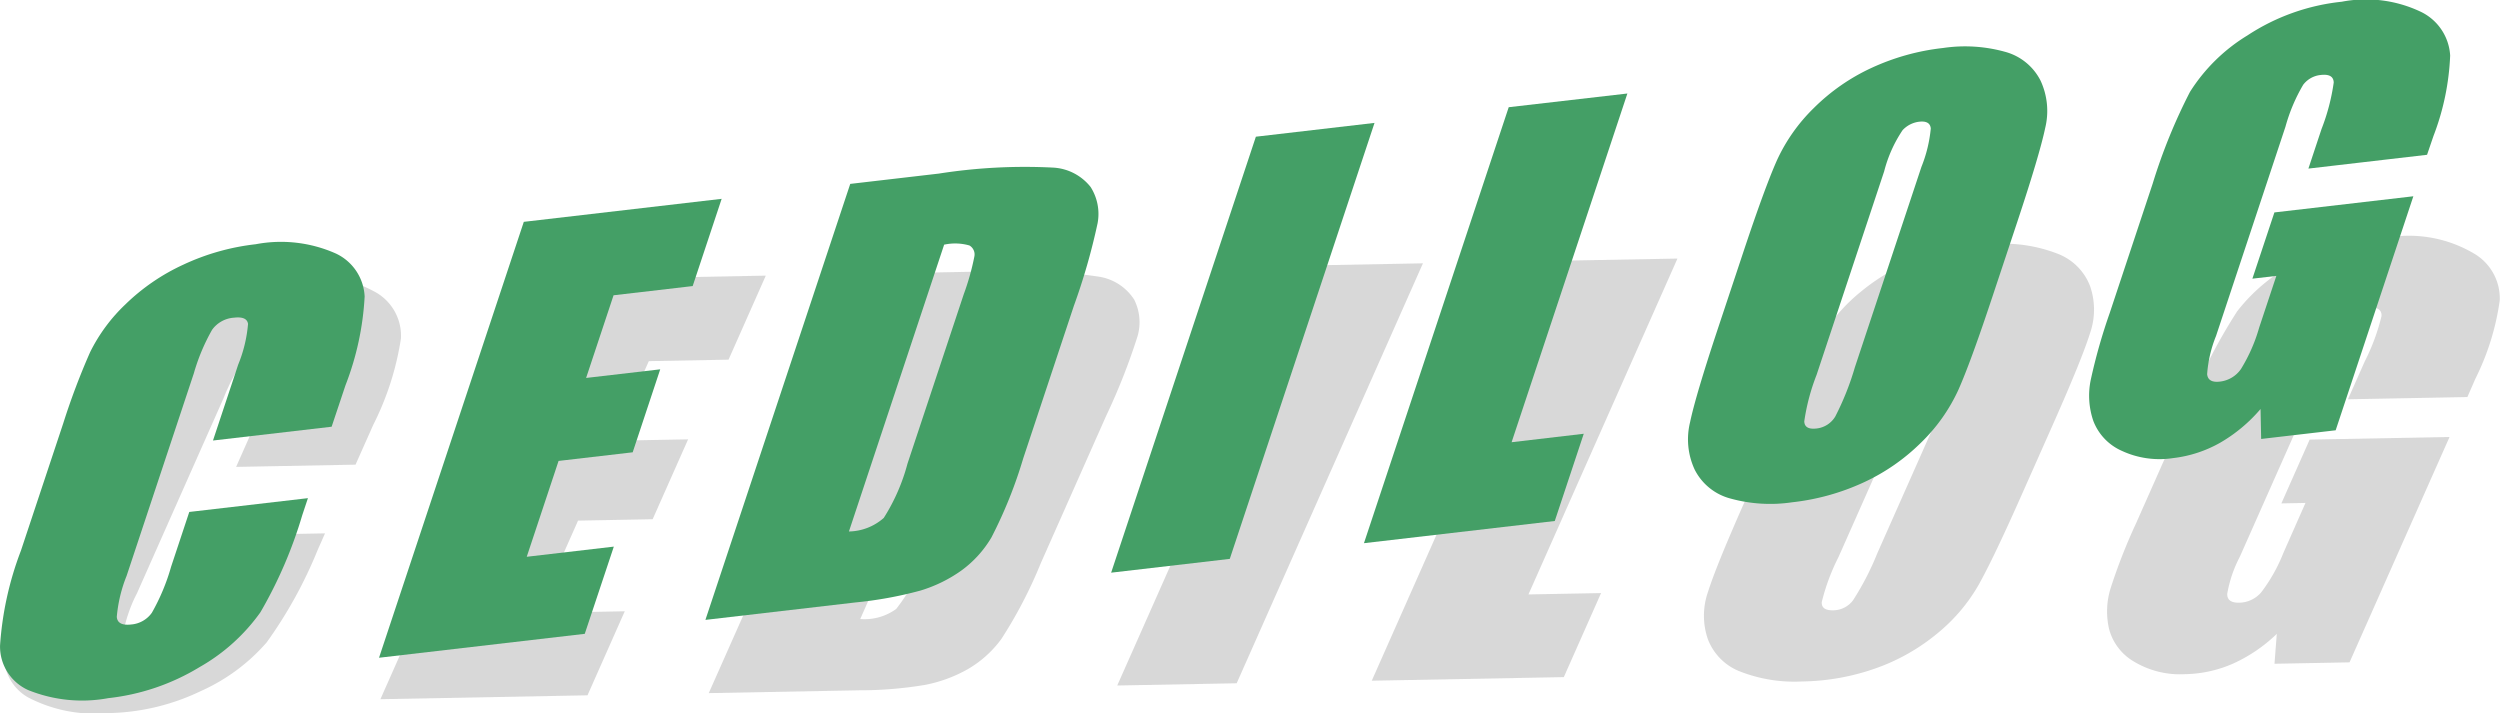 <svg xmlns="http://www.w3.org/2000/svg" width="147.64" height="42.118" viewBox="0 0 147.64 42.118">
  <g id="Groupe_9743" data-name="Groupe 9743" transform="translate(-148 -21.941)">
    <g id="Groupe_7249" data-name="Groupe 7249" transform="translate(148 21.941)">
      <g id="Groupe_7021" data-name="Groupe 7021" transform="translate(0.24 13.954)" opacity="0.25">
        <g id="Groupe_7020" data-name="Groupe 7020" transform="translate(0 0)">
          <g id="Groupe_7019" data-name="Groupe 7019">
            <path id="Tracé_11246" data-name="Tracé 11246" d="M-64.912,491.389l-7.053.132,1.912-4.31a8.122,8.122,0,0,0,.815-2.342q-.019-.462-.79-.448a1.732,1.732,0,0,0-1.357.587,11.725,11.725,0,0,0-1.322,2.455l-5.111,11.518a8.472,8.472,0,0,0-.812,2.354q-.01.547.811.532a1.659,1.659,0,0,0,1.275-.572,12.259,12.259,0,0,0,1.394-2.6l1.383-3.117,7.053-.132-.429.967a26.188,26.188,0,0,1-3.017,5.472,11.168,11.168,0,0,1-3.883,2.872,13.127,13.127,0,0,1-5.556,1.305,8.488,8.488,0,0,1-4.655-.93,2.816,2.816,0,0,1-1.4-2.791,19.262,19.262,0,0,1,1.77-5.449l3.215-7.245a41.309,41.309,0,0,1,1.985-4.024,10,10,0,0,1,2.343-2.6,12.2,12.2,0,0,1,3.631-2,13.679,13.679,0,0,1,4.379-.788,7.97,7.97,0,0,1,4.655,1,2.953,2.953,0,0,1,1.445,2.7,16.94,16.94,0,0,1-1.634,5.1Z" transform="translate(85.669 -477.902)" fill="#636363"/>
            <path id="Tracé_11247" data-name="Tracé 11247" d="M20.478,480.452l11.761-.22-2.2,4.962-4.708.088-2.086,4.7,4.406-.082-2.093,4.717-4.406.083-2.419,5.453,5.177-.1-2.2,4.963-12.23.229Z" transform="translate(12.746 -477.908)" fill="#636363"/>
            <path id="Tracé_11248" data-name="Tracé 11248" d="M103.559,479.233l5.277-.1a32.793,32.793,0,0,1,6.721.3,3.03,3.03,0,0,1,2.114,1.358,2.973,2.973,0,0,1,.2,2.161,37.365,37.365,0,0,1-1.862,4.721l-3.853,8.684a26.836,26.836,0,0,1-2.325,4.471,6.478,6.478,0,0,1-1.979,1.784,8.3,8.3,0,0,1-2.505.928,23.144,23.144,0,0,1-3.9.324l-8.9.167Zm5.171,4.11-7.238,16.312a3.183,3.183,0,0,0,2.124-.594,11.411,11.411,0,0,0,1.7-3.047l4.275-9.634a14.536,14.536,0,0,0,.841-2.158.609.609,0,0,0-.227-.687A3.057,3.057,0,0,0,108.73,483.344Z" transform="translate(-50.931 -477.052)" fill="#636363"/>
            <path id="Tracé_11249" data-name="Tracé 11249" d="M213.849,477.119l-11,24.8-7.053.132,11-24.8Z" transform="translate(-130.056 -475.522)" fill="#636363"/>
            <path id="Tracé_11250" data-name="Tracé 11250" d="M278.207,475.913l-8.8,19.835,4.289-.08-2.2,4.963-11.342.212,11-24.8Z" transform="translate(-179.383 -474.597)" fill="#636363"/>
            <path id="Tracé_11251" data-name="Tracé 11251" d="M362.893,487.072q-1.659,3.737-2.541,5.3a10.33,10.33,0,0,1-2.467,2.864,11.89,11.89,0,0,1-3.616,2.027,13.6,13.6,0,0,1-4.326.765,8.81,8.81,0,0,1-3.623-.578,3.31,3.31,0,0,1-1.923-1.9,4.24,4.24,0,0,1,0-2.81q.479-1.527,2.178-5.357l1.883-4.243q1.658-3.737,2.541-5.3a10.321,10.321,0,0,1,2.467-2.864,11.892,11.892,0,0,1,3.616-2.027,13.594,13.594,0,0,1,4.327-.765,8.82,8.82,0,0,1,3.623.578,3.314,3.314,0,0,1,1.923,1.9,4.239,4.239,0,0,1,0,2.81q-.479,1.528-2.178,5.357Zm-3.438-8.016a8.155,8.155,0,0,0,.773-2.209q0-.479-.649-.466a1.589,1.589,0,0,0-1.019.406,7.82,7.82,0,0,0-1.316,2.311l-5.138,11.579a12.382,12.382,0,0,0-.99,2.661q-.031.5.672.488a1.471,1.471,0,0,0,1.18-.6,16.31,16.31,0,0,0,1.431-2.776Z" transform="translate(-243.77 -471.737)" fill="#636363"/>
            <path id="Tracé_11252" data-name="Tracé 11252" d="M467.4,479.774l-7.053.132,1-2.251a12.113,12.113,0,0,0,.982-2.661q.037-.532-.717-.518a1.482,1.482,0,0,0-1.092.476,10.244,10.244,0,0,0-1.281,2.363l-5.281,11.9a7.38,7.38,0,0,0-.741,2.193q0,.524.7.511a1.747,1.747,0,0,0,1.312-.617,9.722,9.722,0,0,0,1.31-2.333l1.3-2.941-1.424.027,1.672-3.768,8.26-.155-5.906,13.31-4.432.083.136-1.765a9.135,9.135,0,0,1-2.584,1.757,7.341,7.341,0,0,1-2.845.623,5.278,5.278,0,0,1-2.978-.727,3.165,3.165,0,0,1-1.489-1.909,4.594,4.594,0,0,1,.078-2.424,33.156,33.156,0,0,1,1.5-3.833l3.269-7.367a32.812,32.812,0,0,1,2.71-5.17,10.42,10.42,0,0,1,3.712-2.993,12.482,12.482,0,0,1,5.73-1.436,7.545,7.545,0,0,1,4.627,1.068,3.066,3.066,0,0,1,1.437,2.715,14.9,14.9,0,0,1-1.443,4.637Z" transform="translate(-321.927 -470.28)" fill="#636363"/>
          </g>
        </g>
      </g>
      <g id="Groupe_7023" data-name="Groupe 7023" transform="translate(0 0)">
        <g id="Groupe_7022" data-name="Groupe 7022" transform="translate(0 0)">
          <path id="Tracé_11253" data-name="Tracé 11253" d="M-67.11,482.73l-7.007.815,1.486-4.475a8.121,8.121,0,0,0,.584-2.41q-.064-.458-.829-.369a1.732,1.732,0,0,0-1.294.716,11.718,11.718,0,0,0-1.078,2.571l-3.97,11.959a8.445,8.445,0,0,0-.58,2.422q.043.545.858.45a1.656,1.656,0,0,0,1.214-.693A12.246,12.246,0,0,0-76.591,491l1.074-3.236,7.007-.815-.333,1a26.177,26.177,0,0,1-2.473,5.739,11.158,11.158,0,0,1-3.586,3.234,13.123,13.123,0,0,1-5.4,1.838,8.488,8.488,0,0,1-4.723-.475,2.817,2.817,0,0,1-1.667-2.642,19.275,19.275,0,0,1,1.233-5.594l2.5-7.522a41.36,41.36,0,0,1,1.586-4.2,10.008,10.008,0,0,1,2.08-2.818,12.2,12.2,0,0,1,3.42-2.347,13.673,13.673,0,0,1,4.282-1.209,7.97,7.97,0,0,1,4.73.549,2.952,2.952,0,0,1,1.7,2.543,16.923,16.923,0,0,1-1.131,5.238Z" transform="translate(86.695 -457.53)" fill="#449f66"/>
          <path id="Tracé_11254" data-name="Tracé 11254" d="M17.7,462.17l11.684-1.359-1.711,5.152L23,466.507l-1.621,4.882,4.377-.509-1.626,4.9-4.377.509-1.88,5.661,5.143-.6L21.3,486.5l-12.15,1.413Z" transform="translate(13.234 -449.069)" fill="#449f66"/>
          <path id="Tracé_11255" data-name="Tracé 11255" d="M100.24,453.647l5.243-.61a32.786,32.786,0,0,1,6.718-.353,3.028,3.028,0,0,1,2.235,1.147,2.966,2.966,0,0,1,.413,2.131,37.216,37.216,0,0,1-1.4,4.879l-2.994,9.017a26.774,26.774,0,0,1-1.881,4.675,6.483,6.483,0,0,1-1.8,1.968,8.285,8.285,0,0,1-2.4,1.166,23.129,23.129,0,0,1-3.849.7l-8.838,1.028Zm5.545,3.59-5.623,16.937a3.186,3.186,0,0,0,2.057-.8,11.42,11.42,0,0,0,1.4-3.2l3.321-10a14.519,14.519,0,0,0,.628-2.229.609.609,0,0,0-.292-.662A3.059,3.059,0,0,0,105.784,457.236Z" transform="translate(-50.028 -442.787)" fill="#449f66"/>
          <path id="Tracé_11256" data-name="Tracé 11256" d="M209.813,441.612l-8.548,25.747-7.007.815,8.548-25.747Z" transform="translate(-128.639 -434.354)" fill="#449f66"/>
          <path id="Tracé_11257" data-name="Tracé 11257" d="M273.751,434.176l-6.838,20.594,4.261-.5-1.711,5.152-11.269,1.31,8.549-25.747Z" transform="translate(-177.644 -428.654)" fill="#449f66"/>
          <path id="Tracé_11258" data-name="Tracé 11258" d="M358.13,437.056q-1.288,3.881-2.016,5.517a10.33,10.33,0,0,1-2.178,3.089,11.888,11.888,0,0,1-3.4,2.368,13.6,13.6,0,0,1-4.232,1.18,8.815,8.815,0,0,1-3.662-.224,3.308,3.308,0,0,1-2.1-1.705,4.24,4.24,0,0,1-.272-2.8q.328-1.567,1.648-5.543l1.463-4.4q1.288-3.88,2.016-5.517a10.321,10.321,0,0,1,2.178-3.09,11.876,11.876,0,0,1,3.4-2.368,13.594,13.594,0,0,1,4.232-1.18,8.824,8.824,0,0,1,3.662.224,3.313,3.313,0,0,1,2.1,1.705,4.242,4.242,0,0,1,.272,2.8q-.329,1.567-1.648,5.543Zm-4.2-7.645a8.127,8.127,0,0,0,.555-2.274q-.042-.477-.691-.4a1.59,1.59,0,0,0-.975.5,7.821,7.821,0,0,0-1.086,2.427l-3.992,12.023a12.357,12.357,0,0,0-.727,2.745q.017.5.716.422a1.471,1.471,0,0,0,1.116-.711,16.253,16.253,0,0,0,1.155-2.9Z" transform="translate(-240.461 -419.548)" fill="#449f66"/>
          <path id="Tracé_11259" data-name="Tracé 11259" d="M461.491,419.676l-7.007.815.776-2.338a12.153,12.153,0,0,0,.719-2.744q-.015-.533-.764-.446a1.479,1.479,0,0,0-1.04.58,10.221,10.221,0,0,0-1.046,2.476l-4.1,12.357a7.386,7.386,0,0,0-.525,2.255q.051.522.75.44a1.747,1.747,0,0,0,1.246-.741,9.7,9.7,0,0,0,1.077-2.449l1.014-3.053-1.415.164,1.3-3.912,8.206-.954-4.588,13.82-4.4.512-.036-1.769a9.137,9.137,0,0,1-2.4,2,7.344,7.344,0,0,1-2.772.9,5.275,5.275,0,0,1-3.034-.435,3.168,3.168,0,0,1-1.667-1.755,4.6,4.6,0,0,1-.157-2.42,33.179,33.179,0,0,1,1.123-3.96l2.54-7.65a32.791,32.791,0,0,1,2.2-5.408,10.422,10.422,0,0,1,3.4-3.339,12.483,12.483,0,0,1,5.564-1.985,7.544,7.544,0,0,1,4.708.614,3.063,3.063,0,0,1,1.693,2.563,14.873,14.873,0,0,1-.987,4.755Z" transform="translate(-318.159 -410.535)" fill="#449f66"/>
        </g>
      </g>
    </g>
  </g>
</svg>
